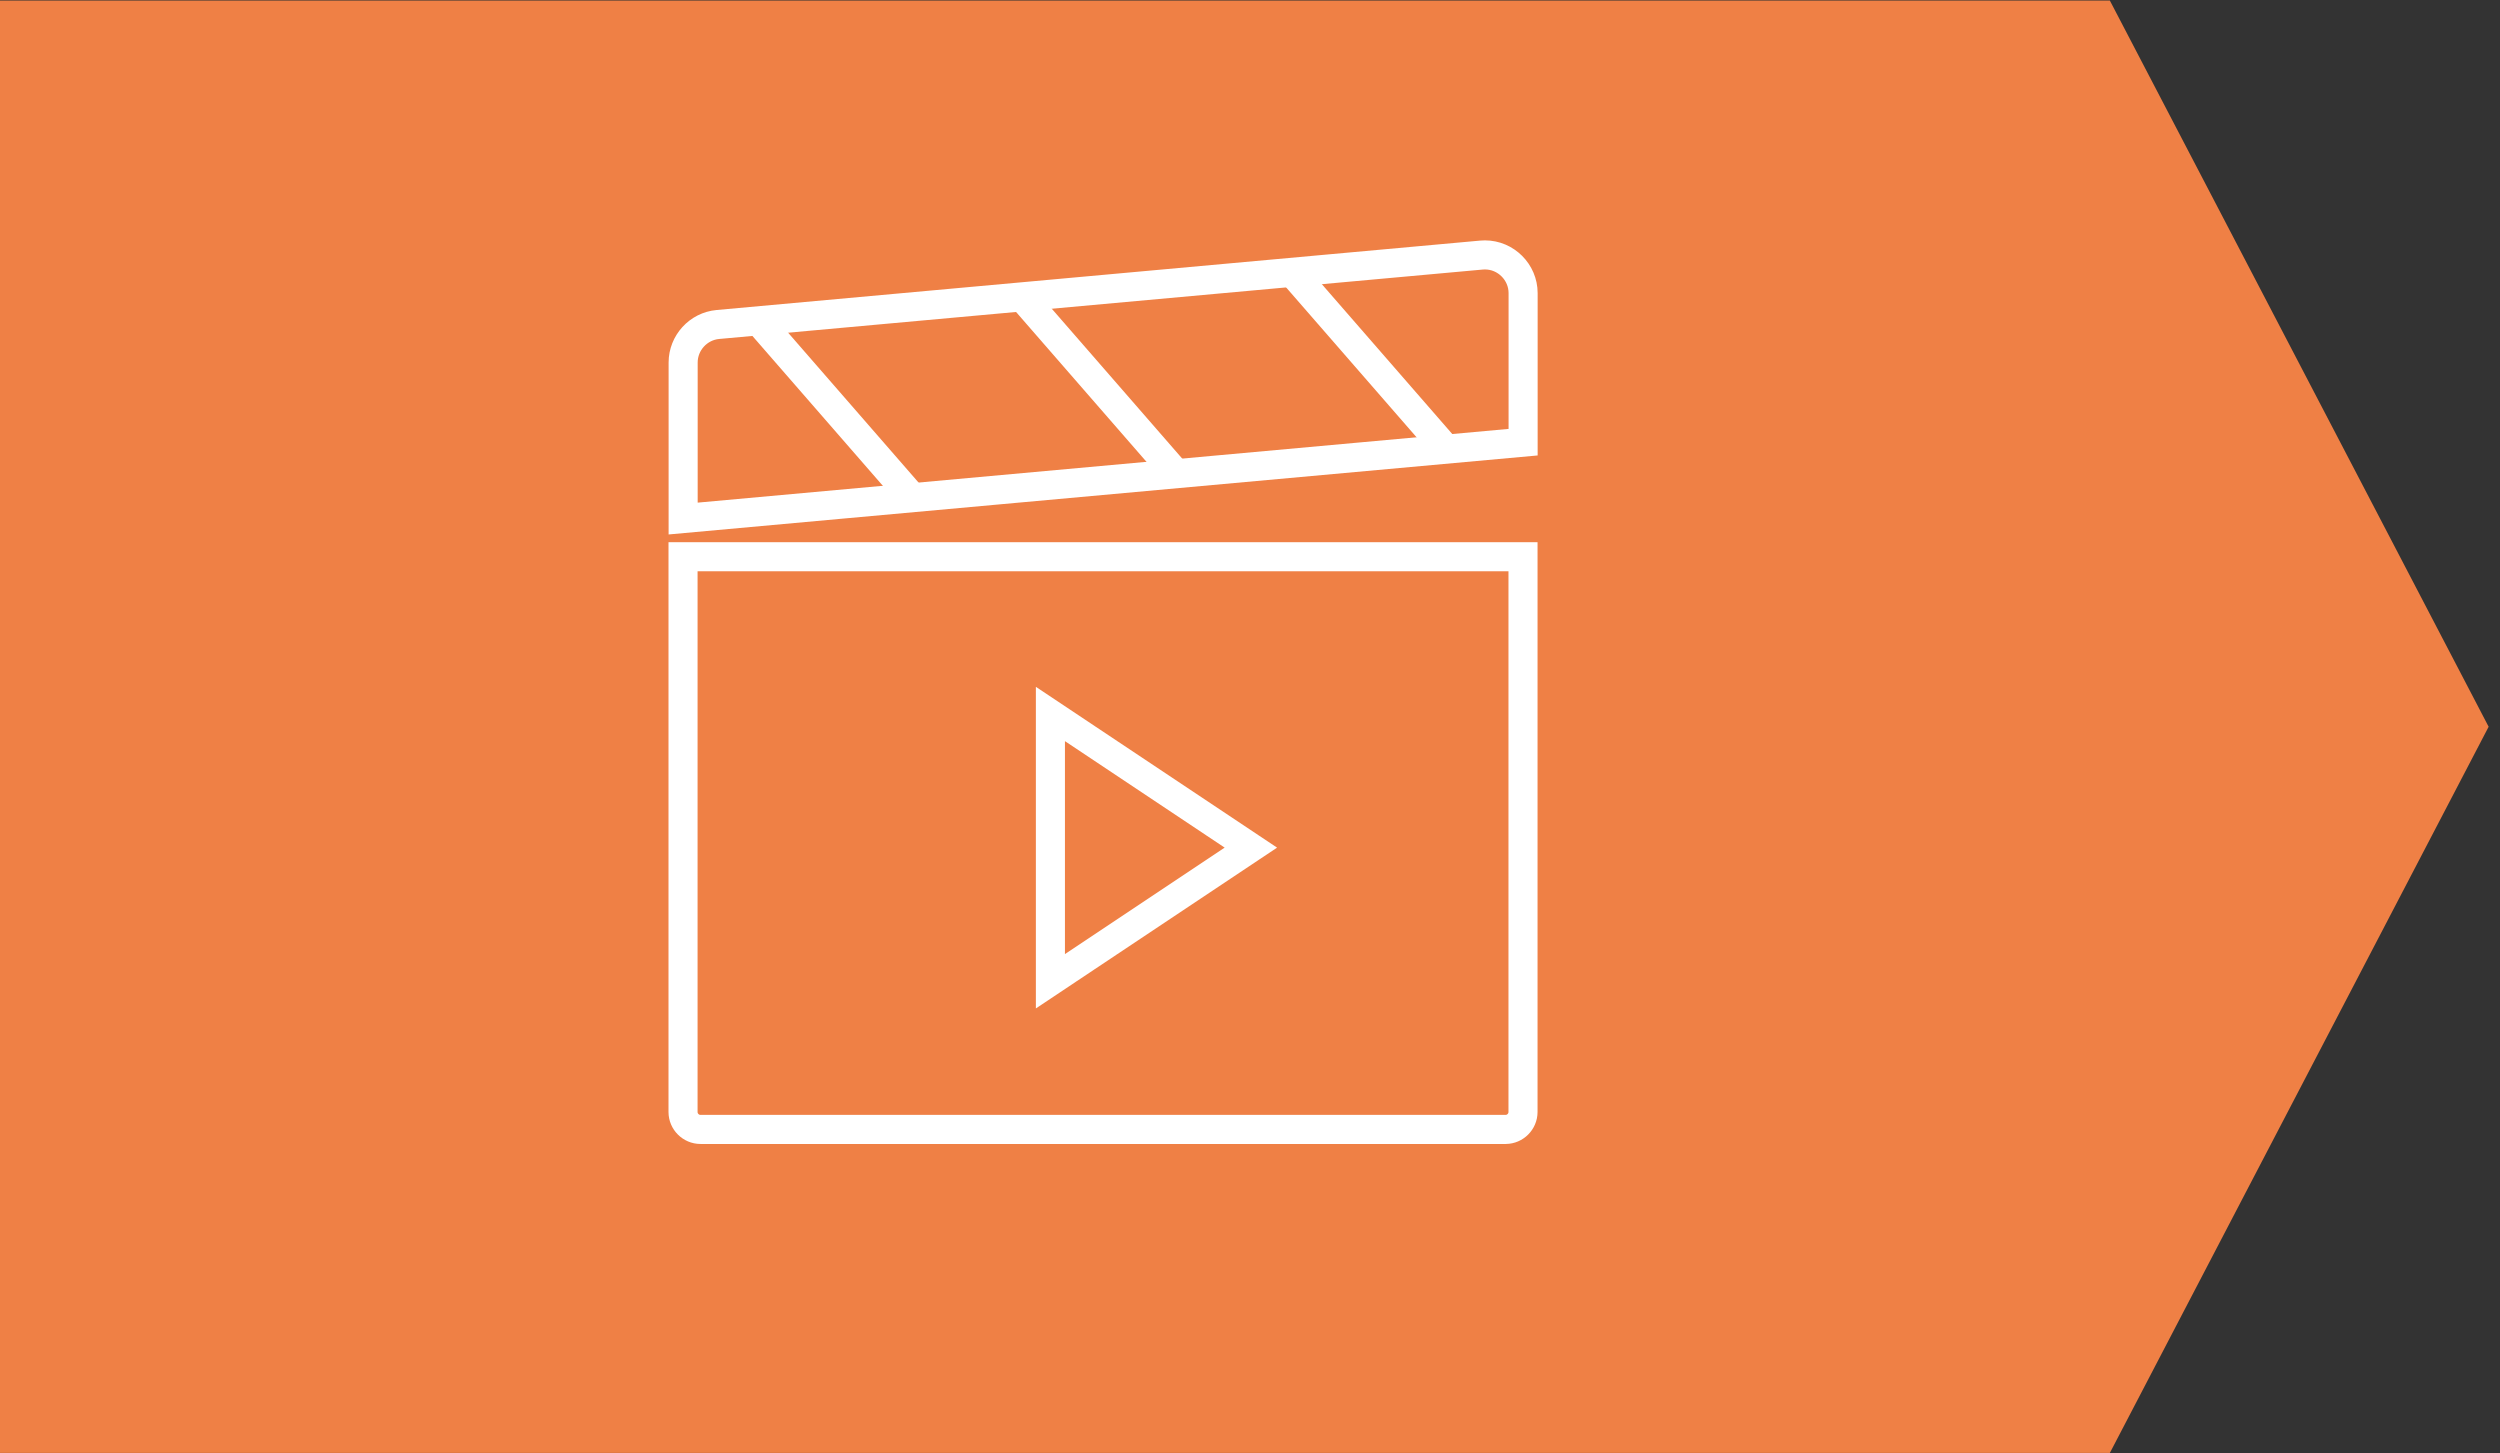 <?xml version="1.0" encoding="UTF-8" standalone="no"?>
<!DOCTYPE svg PUBLIC "-//W3C//DTD SVG 1.1//EN" "http://www.w3.org/Graphics/SVG/1.1/DTD/svg11.dtd">
<svg width="100%" height="100%" viewBox="0 0 172 100" version="1.1" xmlns="http://www.w3.org/2000/svg" xmlns:xlink="http://www.w3.org/1999/xlink" xml:space="preserve" xmlns:serif="http://www.serif.com/" style="fill-rule:evenodd;clip-rule:evenodd;">
    <rect x="0" y="0" width="172" height="100" fill="#333333" stroke="none"/>
    <g id="Group_335" transform="matrix(1,0,0,1,0,-6.463)">
        <g id="Path_64" transform="matrix(1,0,0,1,-81.219,-525.833)">
            <path d="M226.073,532.833L81.219,532.833L81.219,631.76L226.073,631.76L251.873,582.296L226.073,532.833Z" style="fill:rgb(239,128,69);fill-rule:nonzero;stroke:rgb(239,128,69);stroke-width:1px;"/>
        </g>
        <g id="Group_40" transform="matrix(1,0,0,1,47,24)">
            <g id="Group_39">
                <g id="Path_54" transform="matrix(1,0,0,1,423.179,-320.418)">
                    <path d="M-366.586,380.586L-421.986,380.586C-422.644,380.586 -423.186,380.044 -423.186,379.386L-423.186,341.183L-365.396,341.183L-365.396,379.389C-365.398,380.042 -365.933,380.581 -366.586,380.586Z" style="fill:none;fill-rule:nonzero;stroke:white;stroke-width:2px;stroke-miterlimit:10;"/>
                </g>
                <g id="Line_17" transform="matrix(1,0,0,1,41.903,1.195)">
                    <path d="M0,0L10.595,12.171" style="fill:none;fill-rule:nonzero;stroke:white;stroke-width:2px;stroke-miterlimit:10;"/>
                </g>
                <g id="Line_18" transform="matrix(1,0,0,1,23.371,2.94)">
                    <path d="M0,0L10.511,12.075" style="fill:none;fill-rule:nonzero;stroke:white;stroke-width:2px;stroke-miterlimit:10;"/>
                </g>
                <g id="Line_19" transform="matrix(1,0,0,1,5.192,4.544)">
                    <path d="M0,0L10.595,12.171" style="fill:none;fill-rule:nonzero;stroke:white;stroke-width:2px;stroke-miterlimit:10;"/>
                </g>
                <g id="Path_55" transform="matrix(1,0,0,1,423.179,-323.833)">
                    <path d="M-365.389,336.718L-423.179,341.972L-423.179,331.237C-423.178,329.886 -422.136,328.744 -420.79,328.621L-368.253,323.845C-368.174,323.838 -368.095,323.834 -368.016,323.834C-366.575,323.834 -365.389,325.02 -365.389,326.461L-365.389,336.718Z" style="fill:none;fill-rule:nonzero;stroke:white;stroke-width:2px;stroke-miterlimit:10;"/>
                </g>
                <g id="Path_56" transform="matrix(1,0,0,1,426.499,-319.474)">
                    <path d="M-401.231,369.448L-387.44,360.254L-401.231,351.06L-401.231,369.448Z" style="fill:none;fill-rule:nonzero;stroke:white;stroke-width:2px;stroke-miterlimit:10;"/>
                </g>
            </g>
        </g>
    </g>
</svg>
